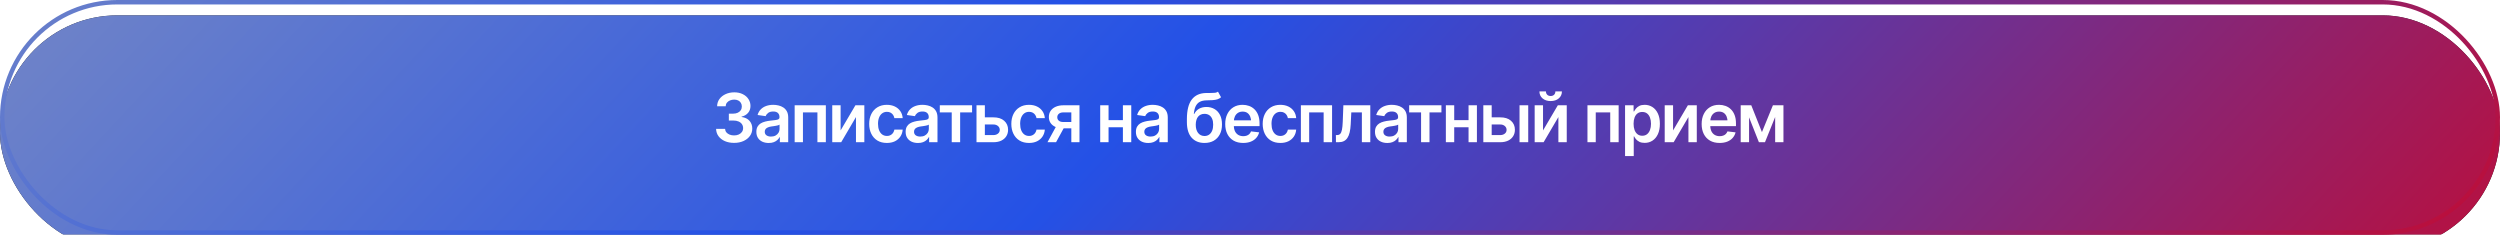 <?xml version="1.0" encoding="UTF-8"?> <svg xmlns="http://www.w3.org/2000/svg" width="639" height="60" viewBox="0 0 639 60" fill="none"><g filter="url(#filter0_i_1232_4287)"><rect width="639" height="60" rx="30" fill="#212121"></rect><rect width="639" height="60" rx="30" fill="url(#paint0_linear_1232_4287)"></rect></g><rect x="0.567" y="0.567" width="637.865" height="58.865" rx="29.433" stroke="url(#paint1_linear_1232_4287)" stroke-width="1.135"></rect><path d="M187.634 36.521C186.75 36.521 185.965 36.372 185.278 36.074C184.591 35.77 184.048 35.348 183.648 34.807C183.254 34.267 183.049 33.642 183.032 32.932H185.329C185.346 33.276 185.456 33.574 185.658 33.828C185.867 34.075 186.142 34.27 186.486 34.41C186.829 34.545 187.212 34.613 187.634 34.613C188.085 34.613 188.482 34.534 188.825 34.377C189.174 34.213 189.447 33.994 189.644 33.718C189.841 33.436 189.94 33.112 189.94 32.747C189.94 32.364 189.838 32.026 189.636 31.733C189.439 31.441 189.152 31.212 188.774 31.049C188.397 30.886 187.944 30.804 187.415 30.804H186.292V29.048H187.415C187.843 29.048 188.223 28.972 188.555 28.82C188.887 28.668 189.146 28.457 189.332 28.186C189.517 27.91 189.61 27.59 189.61 27.224C189.61 26.869 189.529 26.559 189.365 26.295C189.208 26.03 188.983 25.825 188.69 25.678C188.397 25.532 188.054 25.459 187.66 25.459C187.277 25.459 186.919 25.529 186.587 25.67C186.261 25.805 185.996 25.999 185.793 26.253C185.596 26.506 185.492 26.81 185.481 27.165H183.294C183.305 26.461 183.505 25.842 183.893 25.307C184.287 24.772 184.814 24.355 185.472 24.057C186.131 23.753 186.869 23.601 187.685 23.601C188.518 23.601 189.244 23.759 189.864 24.074C190.489 24.383 190.97 24.803 191.308 25.332C191.651 25.861 191.823 26.444 191.823 27.08C191.823 27.79 191.615 28.384 191.198 28.862C190.781 29.34 190.232 29.656 189.551 29.808V29.901C190.43 30.025 191.102 30.351 191.57 30.88C192.042 31.41 192.279 32.068 192.279 32.856C192.279 33.56 192.079 34.191 191.679 34.748C191.28 35.3 190.731 35.733 190.033 36.048C189.335 36.364 188.535 36.521 187.634 36.521ZM196.493 36.547C195.891 36.547 195.35 36.44 194.872 36.226C194.393 36.006 194.016 35.685 193.74 35.263C193.464 34.841 193.326 34.32 193.326 33.701C193.326 33.172 193.425 32.733 193.622 32.383C193.819 32.034 194.086 31.756 194.424 31.547C194.767 31.339 195.153 31.181 195.581 31.075C196.009 30.962 196.451 30.883 196.907 30.838C197.464 30.776 197.914 30.723 198.258 30.678C198.601 30.633 198.849 30.559 199.001 30.458C199.159 30.357 199.237 30.199 199.237 29.985V29.943C199.237 29.487 199.102 29.132 198.832 28.879C198.562 28.625 198.168 28.499 197.65 28.499C197.104 28.499 196.67 28.617 196.349 28.854C196.034 29.09 195.82 29.369 195.708 29.69L193.639 29.394C193.802 28.82 194.072 28.341 194.449 27.958C194.826 27.57 195.285 27.28 195.826 27.089C196.372 26.892 196.974 26.793 197.633 26.793C198.083 26.793 198.534 26.846 198.984 26.953C199.435 27.055 199.848 27.229 200.226 27.477C200.603 27.725 200.904 28.057 201.129 28.474C201.354 28.89 201.467 29.411 201.467 30.036V36.352H199.33V35.052H199.263C199.128 35.311 198.936 35.556 198.689 35.787C198.446 36.012 198.142 36.195 197.777 36.336C197.416 36.476 196.988 36.547 196.493 36.547ZM197.059 34.908C197.509 34.908 197.898 34.821 198.224 34.647C198.551 34.467 198.804 34.23 198.984 33.937C199.164 33.639 199.254 33.315 199.254 32.966V31.86C199.181 31.916 199.063 31.97 198.9 32.02C198.736 32.065 198.551 32.108 198.342 32.147C198.134 32.186 197.929 32.22 197.726 32.248C197.529 32.276 197.357 32.299 197.211 32.316C196.879 32.361 196.58 32.437 196.316 32.544C196.057 32.645 195.851 32.786 195.699 32.966C195.547 33.146 195.471 33.38 195.471 33.667C195.471 34.078 195.62 34.388 195.919 34.596C196.217 34.804 196.597 34.908 197.059 34.908ZM203.114 36.352V26.911H211.086V36.352H208.932V28.735H205.233V36.352H203.114ZM214.86 33.338L218.644 26.911H220.924V36.352H218.787V29.918L215.012 36.352H212.724V26.911H214.86V33.338ZM226.683 36.538C225.743 36.538 224.935 36.333 224.259 35.922C223.584 35.505 223.066 34.931 222.706 34.199C222.345 33.467 222.165 32.626 222.165 31.674C222.165 30.711 222.348 29.864 222.714 29.132C223.08 28.4 223.601 27.829 224.276 27.418C224.952 27.001 225.749 26.793 226.666 26.793C227.438 26.793 228.119 26.934 228.71 27.215C229.301 27.497 229.771 27.894 230.12 28.406C230.475 28.913 230.677 29.507 230.728 30.188H228.6C228.544 29.884 228.434 29.611 228.271 29.369C228.107 29.127 227.894 28.935 227.629 28.794C227.37 28.654 227.06 28.583 226.7 28.583C226.244 28.583 225.844 28.707 225.501 28.955C225.163 29.197 224.898 29.546 224.707 30.002C224.516 30.458 224.42 31.004 224.42 31.64C224.42 32.282 224.513 32.837 224.699 33.304C224.884 33.766 225.149 34.123 225.492 34.377C225.836 34.624 226.238 34.748 226.7 34.748C227.19 34.748 227.604 34.605 227.941 34.317C228.285 34.03 228.504 33.633 228.6 33.127H230.728C230.677 33.797 230.48 34.388 230.137 34.9C229.794 35.412 229.329 35.815 228.744 36.108C228.158 36.395 227.471 36.538 226.683 36.538ZM234.647 36.547C234.044 36.547 233.504 36.44 233.025 36.226C232.547 36.006 232.169 35.685 231.894 35.263C231.618 34.841 231.48 34.32 231.48 33.701C231.48 33.172 231.578 32.733 231.775 32.383C231.972 32.034 232.24 31.756 232.578 31.547C232.921 31.339 233.307 31.181 233.735 31.075C234.162 30.962 234.604 30.883 235.06 30.838C235.618 30.776 236.068 30.723 236.412 30.678C236.755 30.633 237.003 30.559 237.155 30.458C237.312 30.357 237.391 30.199 237.391 29.985V29.943C237.391 29.487 237.256 29.132 236.986 28.879C236.716 28.625 236.321 28.499 235.803 28.499C235.257 28.499 234.824 28.617 234.503 28.854C234.188 29.09 233.974 29.369 233.861 29.69L231.792 29.394C231.955 28.82 232.226 28.341 232.603 27.958C232.98 27.57 233.439 27.28 233.979 27.089C234.526 26.892 235.128 26.793 235.787 26.793C236.237 26.793 236.687 26.846 237.138 26.953C237.588 27.055 238.002 27.229 238.379 27.477C238.756 27.725 239.058 28.057 239.283 28.474C239.508 28.89 239.621 29.411 239.621 30.036V36.352H237.484V35.052H237.416C237.281 35.311 237.09 35.556 236.842 35.787C236.6 36.012 236.296 36.195 235.93 36.336C235.57 36.476 235.142 36.547 234.647 36.547ZM235.212 34.908C235.663 34.908 236.051 34.821 236.378 34.647C236.704 34.467 236.958 34.23 237.138 33.937C237.318 33.639 237.408 33.315 237.408 32.966V31.86C237.335 31.916 237.217 31.97 237.053 32.02C236.89 32.065 236.704 32.108 236.496 32.147C236.288 32.186 236.082 32.22 235.879 32.248C235.682 32.276 235.511 32.299 235.364 32.316C235.032 32.361 234.734 32.437 234.469 32.544C234.21 32.645 234.005 32.786 233.853 32.966C233.701 33.146 233.625 33.38 233.625 33.667C233.625 34.078 233.774 34.388 234.072 34.596C234.371 34.804 234.751 34.908 235.212 34.908ZM240.212 28.735V26.911H248.462V28.735H245.414V36.352H243.26V28.735H240.212ZM251.105 29.994H253.884C255.083 29.988 256.012 30.281 256.671 30.872C257.335 31.457 257.667 32.223 257.667 33.169C257.667 33.788 257.518 34.337 257.22 34.816C256.921 35.294 256.49 35.671 255.927 35.947C255.364 36.217 254.683 36.352 253.884 36.352H249.594V26.911H251.73V34.529H253.884C254.362 34.529 254.756 34.407 255.066 34.165C255.381 33.918 255.539 33.597 255.539 33.203C255.539 32.792 255.381 32.457 255.066 32.198C254.756 31.939 254.362 31.812 253.884 31.818H251.105V29.994ZM263.013 36.538C262.072 36.538 261.265 36.333 260.589 35.922C259.913 35.505 259.395 34.931 259.035 34.199C258.675 33.467 258.495 32.626 258.495 31.674C258.495 30.711 258.678 29.864 259.044 29.132C259.41 28.4 259.93 27.829 260.606 27.418C261.281 27.001 262.078 26.793 262.996 26.793C263.767 26.793 264.448 26.934 265.039 27.215C265.631 27.497 266.101 27.894 266.45 28.406C266.804 28.913 267.007 29.507 267.058 30.188H264.93C264.873 29.884 264.764 29.611 264.6 29.369C264.437 29.127 264.223 28.935 263.958 28.794C263.7 28.654 263.39 28.583 263.03 28.583C262.574 28.583 262.174 28.707 261.83 28.955C261.493 29.197 261.228 29.546 261.037 30.002C260.845 30.458 260.749 31.004 260.749 31.64C260.749 32.282 260.842 32.837 261.028 33.304C261.214 33.766 261.479 34.123 261.822 34.377C262.165 34.624 262.568 34.748 263.03 34.748C263.519 34.748 263.933 34.605 264.271 34.317C264.614 34.03 264.834 33.633 264.93 33.127H267.058C267.007 33.797 266.81 34.388 266.467 34.9C266.123 35.412 265.659 35.815 265.073 36.108C264.488 36.395 263.801 36.538 263.013 36.538ZM273.83 36.352V28.727H271.812C271.305 28.727 270.914 28.845 270.638 29.082C270.368 29.318 270.236 29.614 270.241 29.968C270.236 30.317 270.362 30.607 270.621 30.838C270.88 31.063 271.255 31.179 271.745 31.184H274.531V32.806H271.745C270.99 32.806 270.34 32.688 269.794 32.451C269.248 32.209 268.826 31.871 268.527 31.438C268.234 31.004 268.088 30.495 268.088 29.909C268.088 29.307 268.237 28.783 268.536 28.338C268.84 27.888 269.27 27.539 269.828 27.291C270.385 27.038 271.047 26.911 271.812 26.911H275.916V36.352H273.83ZM267.733 36.352L270.377 31.505H272.572L269.929 36.352H267.733ZM287.68 30.711V32.535H282.672V30.711H287.68ZM283.348 26.911V36.352H281.211V26.911H283.348ZM289.149 26.911V36.352H287.013V26.911H289.149ZM293.507 36.547C292.904 36.547 292.364 36.44 291.885 36.226C291.407 36.006 291.03 35.685 290.754 35.263C290.478 34.841 290.34 34.32 290.34 33.701C290.34 33.172 290.439 32.733 290.636 32.383C290.833 32.034 291.1 31.756 291.438 31.547C291.781 31.339 292.167 31.181 292.595 31.075C293.023 30.962 293.465 30.883 293.921 30.838C294.478 30.776 294.928 30.723 295.272 30.678C295.615 30.633 295.863 30.559 296.015 30.458C296.173 30.357 296.251 30.199 296.251 29.985V29.943C296.251 29.487 296.116 29.132 295.846 28.879C295.576 28.625 295.182 28.499 294.664 28.499C294.118 28.499 293.684 28.617 293.363 28.854C293.048 29.09 292.834 29.369 292.722 29.69L290.653 29.394C290.816 28.82 291.086 28.341 291.463 27.958C291.84 27.57 292.299 27.28 292.84 27.089C293.386 26.892 293.988 26.793 294.647 26.793C295.097 26.793 295.548 26.846 295.998 26.953C296.448 27.055 296.862 27.229 297.239 27.477C297.617 27.725 297.918 28.057 298.143 28.474C298.368 28.89 298.481 29.411 298.481 30.036V36.352H296.344V35.052H296.277C296.142 35.311 295.95 35.556 295.703 35.787C295.46 36.012 295.156 36.195 294.79 36.336C294.43 36.476 294.002 36.547 293.507 36.547ZM294.073 34.908C294.523 34.908 294.912 34.821 295.238 34.647C295.565 34.467 295.818 34.23 295.998 33.937C296.178 33.639 296.268 33.315 296.268 32.966V31.86C296.195 31.916 296.077 31.97 295.914 32.02C295.75 32.065 295.565 32.108 295.356 32.147C295.148 32.186 294.942 32.22 294.74 32.248C294.543 32.276 294.371 32.299 294.225 32.316C293.893 32.361 293.594 32.437 293.33 32.544C293.071 32.645 292.865 32.786 292.713 32.966C292.561 33.146 292.485 33.38 292.485 33.667C292.485 34.078 292.634 34.388 292.933 34.596C293.231 34.804 293.611 34.908 294.073 34.908ZM311.317 23.432L312.102 24.859C311.826 25.101 311.517 25.276 311.173 25.383C310.836 25.49 310.436 25.56 309.974 25.594C309.518 25.622 308.978 25.642 308.353 25.653C307.649 25.67 307.075 25.802 306.63 26.05C306.185 26.298 305.842 26.675 305.6 27.181C305.363 27.688 305.211 28.336 305.144 29.124H305.245C305.538 28.544 305.949 28.102 306.478 27.798C307.013 27.494 307.638 27.342 308.353 27.342C309.135 27.342 309.825 27.517 310.422 27.866C311.024 28.215 311.494 28.721 311.832 29.386C312.176 30.05 312.344 30.855 312.339 31.801C312.344 32.769 312.164 33.608 311.798 34.317C311.432 35.027 310.914 35.576 310.244 35.964C309.575 36.347 308.784 36.538 307.871 36.538C306.492 36.538 305.397 36.091 304.586 35.196C303.781 34.295 303.376 32.98 303.37 31.252V30.416C303.376 28.192 303.79 26.537 304.612 25.45C305.439 24.358 306.667 23.798 308.294 23.77C308.778 23.759 309.211 23.756 309.594 23.761C309.977 23.767 310.312 23.75 310.599 23.711C310.886 23.666 311.126 23.573 311.317 23.432ZM307.88 34.765C308.336 34.759 308.727 34.641 309.054 34.41C309.386 34.174 309.642 33.839 309.822 33.405C310.002 32.972 310.09 32.457 310.084 31.86C310.09 31.274 310.002 30.776 309.822 30.365C309.642 29.949 309.386 29.633 309.054 29.419C308.722 29.205 308.322 29.098 307.855 29.098C307.511 29.098 307.204 29.16 306.934 29.284C306.664 29.402 306.43 29.58 306.233 29.816C306.042 30.053 305.895 30.343 305.794 30.686C305.693 31.029 305.639 31.421 305.634 31.86C305.628 32.744 305.825 33.447 306.225 33.971C306.624 34.495 307.176 34.759 307.88 34.765ZM317.752 36.538C316.806 36.538 315.99 36.341 315.303 35.947C314.616 35.547 314.087 34.984 313.715 34.258C313.349 33.532 313.166 32.676 313.166 31.691C313.166 30.717 313.349 29.864 313.715 29.132C314.081 28.395 314.596 27.82 315.261 27.41C315.925 26.998 316.708 26.793 317.608 26.793C318.188 26.793 318.737 26.886 319.255 27.072C319.779 27.258 320.24 27.545 320.64 27.933C321.045 28.322 321.363 28.817 321.594 29.419C321.825 30.016 321.941 30.728 321.941 31.556V32.248H314.205V30.754H320.834L319.796 31.193C319.796 30.658 319.714 30.194 319.551 29.799C319.387 29.4 319.145 29.087 318.824 28.862C318.504 28.637 318.104 28.524 317.625 28.524C317.147 28.524 316.739 28.637 316.401 28.862C316.063 29.087 315.807 29.391 315.632 29.774C315.458 30.151 315.37 30.573 315.37 31.041V32.08C315.37 32.654 315.469 33.146 315.666 33.557C315.869 33.963 316.15 34.272 316.511 34.486C316.876 34.7 317.302 34.807 317.786 34.807C318.101 34.807 318.388 34.762 318.647 34.672C318.912 34.582 319.137 34.447 319.323 34.267C319.514 34.081 319.66 33.853 319.762 33.583L321.839 33.828C321.704 34.374 321.454 34.852 321.088 35.263C320.727 35.669 320.263 35.984 319.694 36.209C319.131 36.428 318.484 36.538 317.752 36.538ZM327.261 36.538C326.321 36.538 325.513 36.333 324.837 35.922C324.162 35.505 323.644 34.931 323.283 34.199C322.923 33.467 322.743 32.626 322.743 31.674C322.743 30.711 322.926 29.864 323.292 29.132C323.658 28.4 324.178 27.829 324.854 27.418C325.53 27.001 326.326 26.793 327.244 26.793C328.015 26.793 328.696 26.934 329.288 27.215C329.879 27.497 330.349 27.894 330.698 28.406C331.052 28.913 331.255 29.507 331.306 30.188H329.178C329.121 29.884 329.012 29.611 328.848 29.369C328.685 29.127 328.471 28.935 328.207 28.794C327.948 28.654 327.638 28.583 327.278 28.583C326.822 28.583 326.422 28.707 326.079 28.955C325.741 29.197 325.476 29.546 325.285 30.002C325.093 30.458 324.998 31.004 324.998 31.64C324.998 32.282 325.09 32.837 325.276 33.304C325.462 33.766 325.727 34.123 326.07 34.377C326.413 34.624 326.816 34.748 327.278 34.748C327.767 34.748 328.181 34.605 328.519 34.317C328.862 34.03 329.082 33.633 329.178 33.127H331.306C331.255 33.797 331.058 34.388 330.715 34.9C330.371 35.412 329.907 35.815 329.321 36.108C328.736 36.395 328.049 36.538 327.261 36.538ZM332.505 36.352V26.911H340.477V36.352H338.323V28.735H334.625V36.352H332.505ZM341.465 36.352L341.457 34.52H341.769C342.101 34.52 342.363 34.419 342.554 34.216C342.751 34.013 342.901 33.664 343.002 33.169C343.103 32.668 343.171 31.978 343.205 31.1L343.365 26.911H350.248V36.352H348.094V28.735H345.392L345.24 31.792C345.2 32.575 345.113 33.253 344.978 33.828C344.843 34.402 344.649 34.877 344.395 35.255C344.148 35.626 343.838 35.902 343.466 36.082C343.095 36.263 342.656 36.352 342.149 36.352H341.465ZM354.614 36.547C354.011 36.547 353.471 36.44 352.992 36.226C352.514 36.006 352.136 35.685 351.861 35.263C351.585 34.841 351.447 34.32 351.447 33.701C351.447 33.172 351.545 32.733 351.742 32.383C351.939 32.034 352.207 31.756 352.545 31.547C352.888 31.339 353.274 31.181 353.701 31.075C354.129 30.962 354.571 30.883 355.027 30.838C355.585 30.776 356.035 30.723 356.378 30.678C356.722 30.633 356.97 30.559 357.122 30.458C357.279 30.357 357.358 30.199 357.358 29.985V29.943C357.358 29.487 357.223 29.132 356.953 28.879C356.683 28.625 356.288 28.499 355.77 28.499C355.224 28.499 354.791 28.617 354.47 28.854C354.155 29.09 353.941 29.369 353.828 29.69L351.759 29.394C351.922 28.82 352.193 28.341 352.57 27.958C352.947 27.57 353.406 27.28 353.946 27.089C354.492 26.892 355.095 26.793 355.754 26.793C356.204 26.793 356.654 26.846 357.105 26.953C357.555 27.055 357.969 27.229 358.346 27.477C358.723 27.725 359.025 28.057 359.25 28.474C359.475 28.89 359.588 29.411 359.588 30.036V36.352H357.451V35.052H357.383C357.248 35.311 357.057 35.556 356.809 35.787C356.567 36.012 356.263 36.195 355.897 36.336C355.537 36.476 355.109 36.547 354.614 36.547ZM355.179 34.908C355.63 34.908 356.018 34.821 356.345 34.647C356.671 34.467 356.925 34.23 357.105 33.937C357.285 33.639 357.375 33.315 357.375 32.966V31.86C357.302 31.916 357.184 31.97 357.02 32.02C356.857 32.065 356.671 32.108 356.463 32.147C356.255 32.186 356.049 32.22 355.846 32.248C355.649 32.276 355.478 32.299 355.331 32.316C354.999 32.361 354.701 32.437 354.436 32.544C354.177 32.645 353.972 32.786 353.82 32.966C353.668 33.146 353.592 33.38 353.592 33.667C353.592 34.078 353.741 34.388 354.039 34.596C354.338 34.804 354.718 34.908 355.179 34.908ZM360.179 28.735V26.911H368.429V28.735H365.381V36.352H363.227V28.735H360.179ZM376.03 30.711V32.535H371.022V30.711H376.03ZM371.697 26.911V36.352H369.561V26.911H371.697ZM377.499 26.911V36.352H375.362V26.911H377.499ZM380.649 29.994H383.427C384.626 29.988 385.555 30.281 386.214 30.872C386.878 31.457 387.21 32.223 387.21 33.169C387.21 33.788 387.061 34.337 386.763 34.816C386.465 35.294 386.034 35.671 385.471 35.947C384.908 36.217 384.227 36.352 383.427 36.352H379.137V26.911H381.274V34.529H383.427C383.906 34.529 384.3 34.407 384.609 34.165C384.925 33.918 385.082 33.597 385.082 33.203C385.082 32.792 384.925 32.457 384.609 32.198C384.3 31.939 383.906 31.812 383.427 31.818H380.649V29.994ZM388.393 36.352V26.911H390.614V36.352H388.393ZM394.397 33.338L398.18 26.911H400.46V36.352H398.324V29.918L394.549 36.352H392.26V26.911H394.397V33.338ZM396.348 25.83C395.498 25.83 394.805 25.602 394.27 25.146C393.741 24.69 393.477 24.093 393.477 23.356H395.14C395.14 23.711 395.25 23.998 395.47 24.217C395.689 24.431 395.982 24.538 396.348 24.538C396.714 24.538 397.006 24.431 397.226 24.217C397.446 23.998 397.555 23.711 397.555 23.356H399.227C399.227 24.093 398.96 24.69 398.425 25.146C397.896 25.602 397.204 25.83 396.348 25.83ZM405.755 36.352V26.911H413.727V36.352H411.574V28.735H407.875V36.352H405.755ZM415.365 39.883V26.911H417.544V28.474H417.679C417.792 28.248 417.952 28.006 418.161 27.747C418.369 27.483 418.651 27.258 419.005 27.072C419.365 26.886 419.824 26.793 420.382 26.793C421.108 26.793 421.764 26.979 422.349 27.35C422.935 27.722 423.399 28.268 423.743 28.989C424.092 29.709 424.266 30.596 424.266 31.649C424.266 32.685 424.097 33.566 423.76 34.292C423.422 35.018 422.957 35.573 422.366 35.956C421.781 36.333 421.116 36.521 420.373 36.521C419.838 36.521 419.391 36.431 419.031 36.251C418.676 36.065 418.389 35.846 418.169 35.593C417.955 35.334 417.792 35.089 417.679 34.858H417.586V39.883H415.365ZM419.765 34.697C420.255 34.697 420.663 34.565 420.99 34.3C421.322 34.036 421.572 33.673 421.741 33.211C421.91 32.749 421.995 32.226 421.995 31.64C421.995 31.055 421.91 30.534 421.741 30.078C421.572 29.622 421.325 29.265 420.998 29.006C420.672 28.747 420.261 28.617 419.765 28.617C419.287 28.617 418.881 28.741 418.549 28.989C418.223 29.236 417.972 29.588 417.798 30.044C417.629 30.495 417.544 31.027 417.544 31.64C417.544 32.248 417.629 32.783 417.798 33.245C417.972 33.701 418.225 34.058 418.558 34.317C418.89 34.571 419.292 34.697 419.765 34.697ZM427.636 33.338L431.419 26.911H433.699V36.352H431.563V29.918L427.788 36.352H425.499V26.911H427.636V33.338ZM439.526 36.538C438.58 36.538 437.764 36.341 437.077 35.947C436.39 35.547 435.861 34.984 435.489 34.258C435.124 33.532 434.941 32.676 434.941 31.691C434.941 30.717 435.124 29.864 435.489 29.132C435.855 28.395 436.371 27.82 437.035 27.41C437.699 26.998 438.482 26.793 439.383 26.793C439.962 26.793 440.511 26.886 441.029 27.072C441.553 27.258 442.014 27.545 442.414 27.933C442.82 28.322 443.138 28.817 443.368 29.419C443.599 30.016 443.715 30.728 443.715 31.556V32.248H435.979V30.754H442.608L441.57 31.193C441.57 30.658 441.488 30.194 441.325 29.799C441.162 29.4 440.919 29.087 440.599 28.862C440.278 28.637 439.878 28.524 439.399 28.524C438.921 28.524 438.513 28.637 438.175 28.862C437.837 29.087 437.581 29.391 437.406 29.774C437.232 30.151 437.145 30.573 437.145 31.041V32.08C437.145 32.654 437.243 33.146 437.44 33.557C437.643 33.963 437.924 34.272 438.285 34.486C438.651 34.7 439.076 34.807 439.56 34.807C439.875 34.807 440.162 34.762 440.421 34.672C440.686 34.582 440.911 34.447 441.097 34.267C441.288 34.081 441.435 33.853 441.536 33.583L443.613 33.828C443.478 34.374 443.228 34.852 442.862 35.263C442.501 35.669 442.037 35.984 441.468 36.209C440.905 36.428 440.258 36.538 439.526 36.538ZM450.352 33.768L453.156 26.911H454.938L451.129 36.352H449.575L445.843 26.911H447.625L450.352 33.768ZM447.059 26.911V36.352H444.922V26.911H447.059ZM453.73 36.352V26.911H455.85V36.352H453.73Z" fill="white"></path><defs><filter id="filter0_i_1232_4287" x="0" y="0" width="639" height="63.928" filterUnits="userSpaceOnUse" color-interpolation-filters="sRGB"><feFlood flood-opacity="0" result="BackgroundImageFix"></feFlood><feBlend mode="normal" in="SourceGraphic" in2="BackgroundImageFix" result="shape"></feBlend><feColorMatrix in="SourceAlpha" type="matrix" values="0 0 0 0 0 0 0 0 0 0 0 0 0 0 0 0 0 0 127 0" result="hardAlpha"></feColorMatrix><feOffset dy="3.928"></feOffset><feGaussianBlur stdDeviation="6.727"></feGaussianBlur><feComposite in2="hardAlpha" operator="arithmetic" k2="-1" k3="1"></feComposite><feColorMatrix type="matrix" values="0 0 0 0 1 0 0 0 0 1 0 0 0 0 1 0 0 0 0.25 0"></feColorMatrix><feBlend mode="normal" in2="shape" result="effect1_innerShadow_1232_4287"></feBlend></filter><linearGradient id="paint0_linear_1232_4287" x1="-135.22" y1="-47.107" x2="389.558" y2="440.797" gradientUnits="userSpaceOnUse"><stop stop-color="#9DA2B5"></stop><stop offset="0.503" stop-color="#2451E6"></stop><stop offset="0.985" stop-color="#DC0016"></stop></linearGradient><linearGradient id="paint1_linear_1232_4287" x1="-121.5" y1="-53.238" x2="240.708" y2="429.234" gradientUnits="userSpaceOnUse"><stop stop-color="#9DA2B5"></stop><stop offset="0.465" stop-color="#2451E6"></stop><stop offset="0.985" stop-color="#DC0016"></stop></linearGradient></defs></svg> 